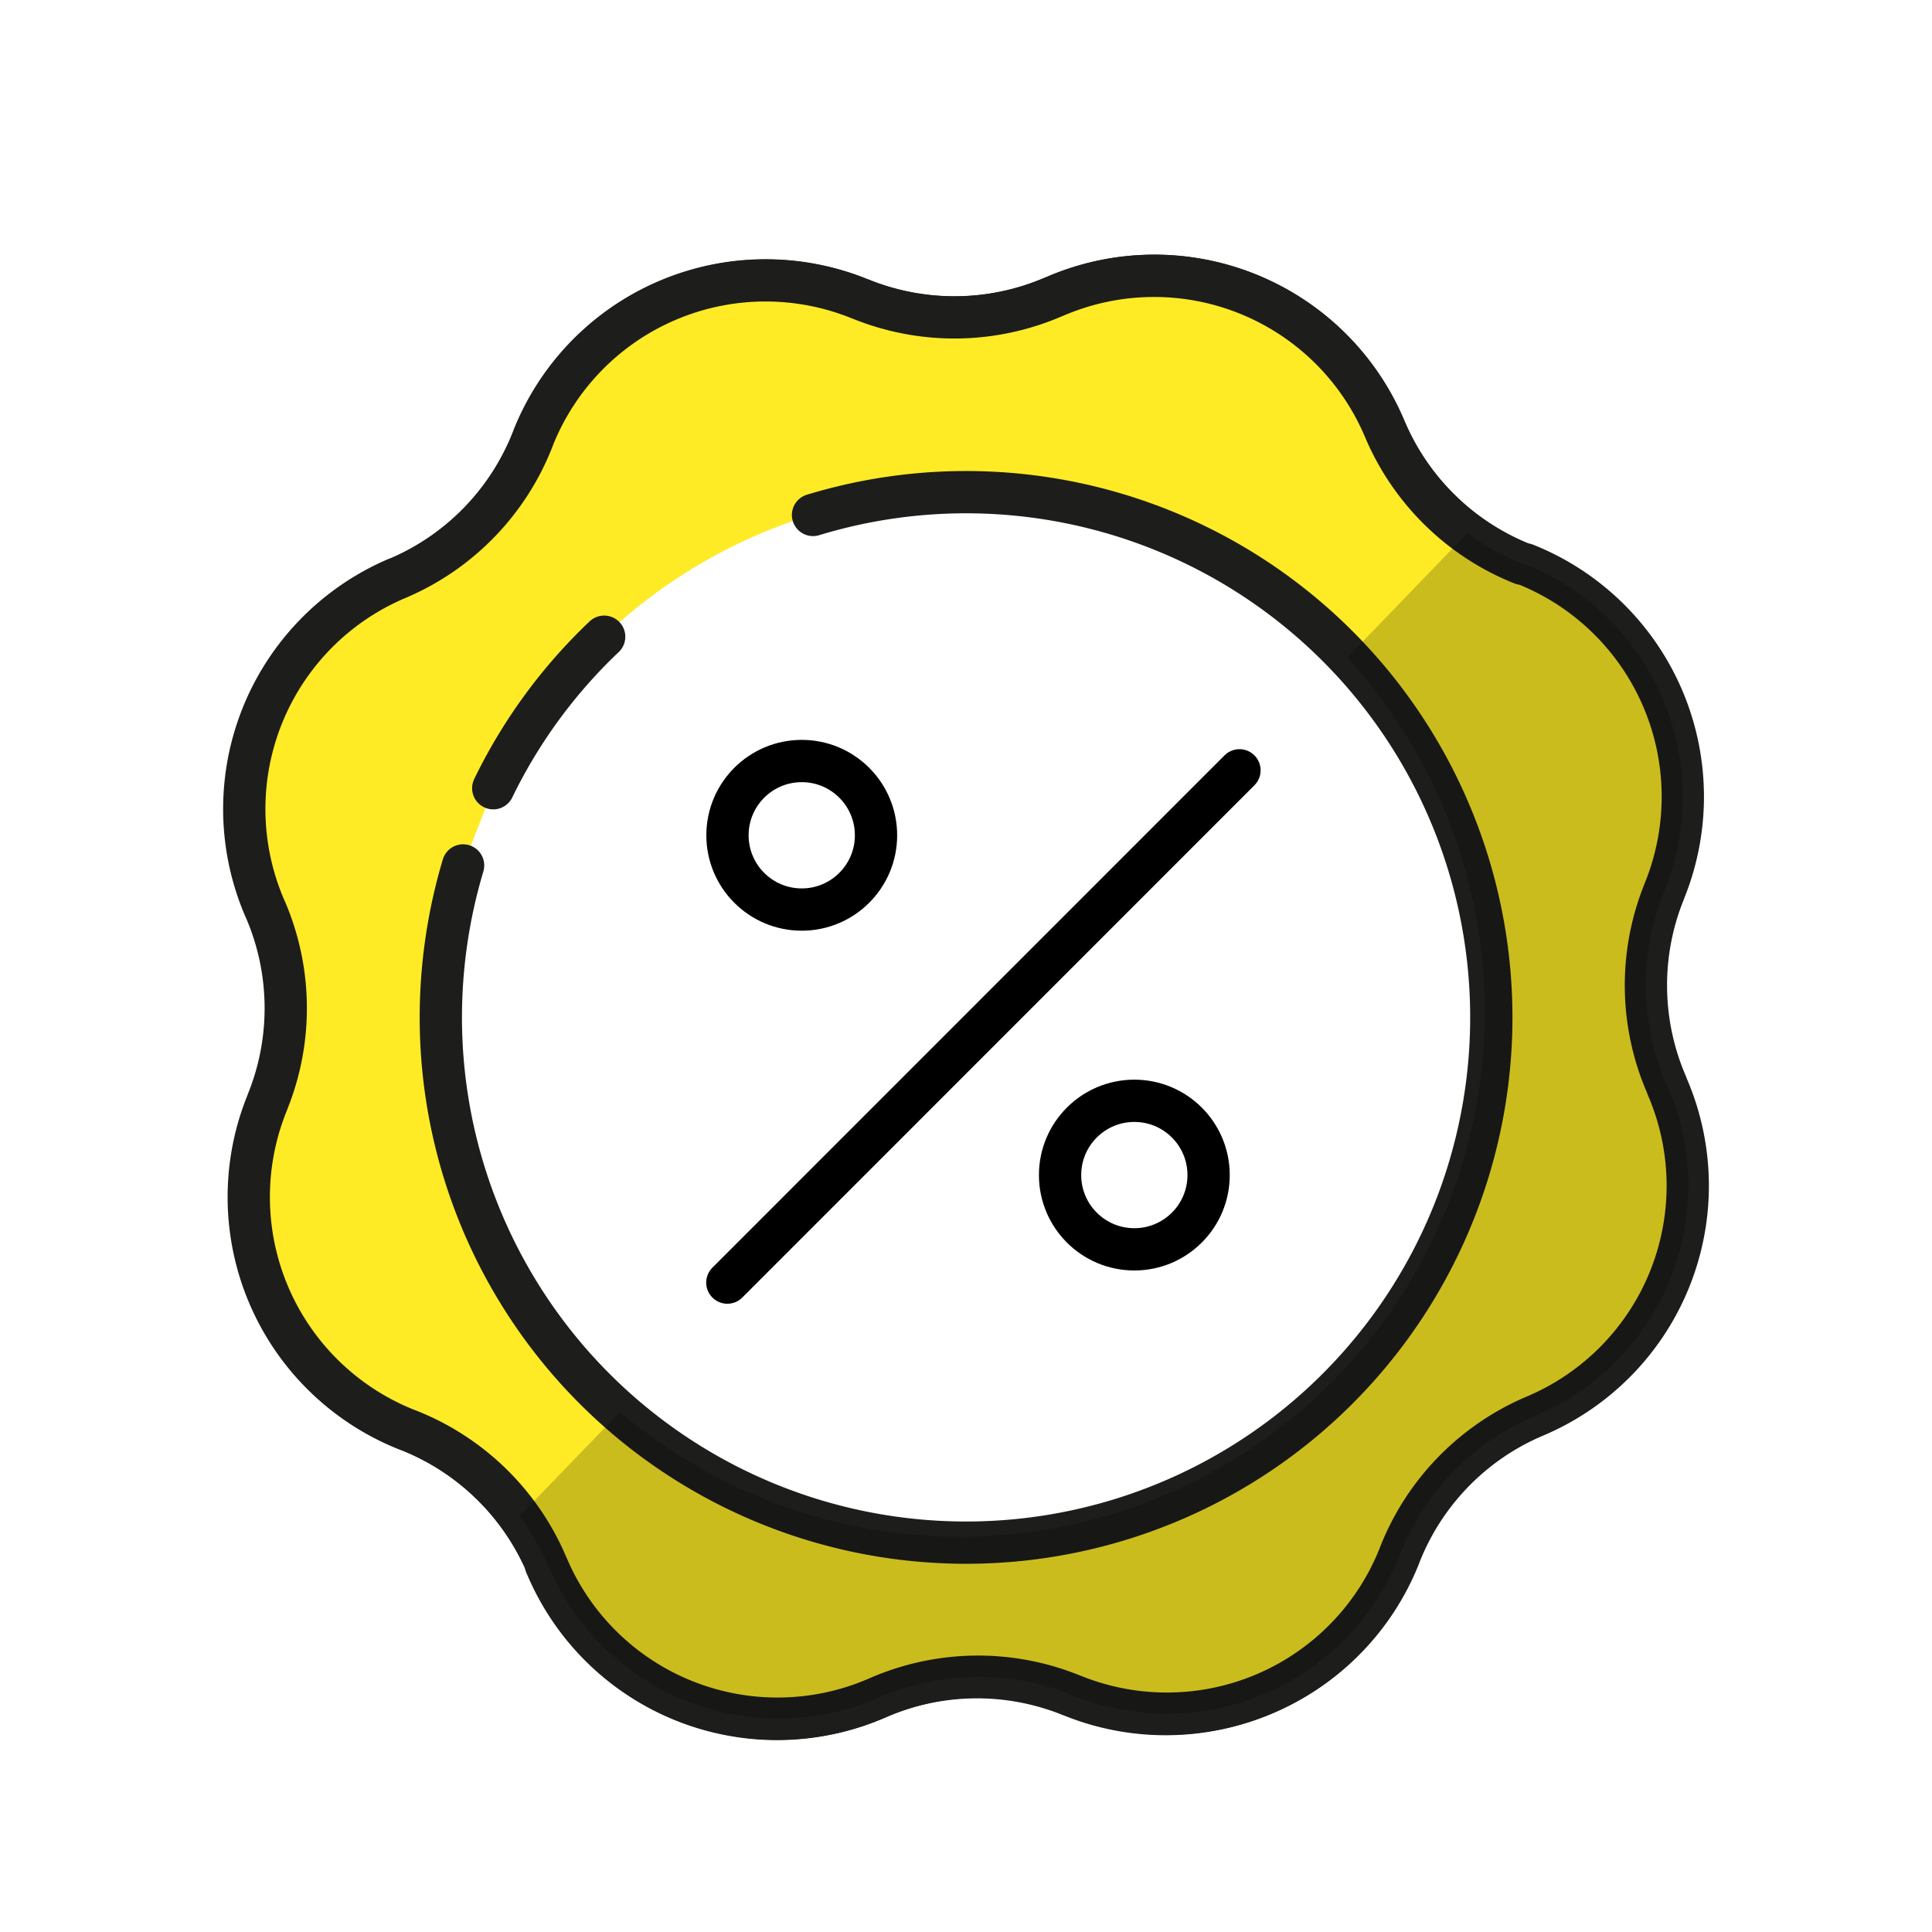 <svg xmlns="http://www.w3.org/2000/svg" viewBox="0 0 137.09 137.09"><defs><style>.cls-1,.cls-3{fill:none;stroke-linecap:round;stroke-linejoin:round;stroke-width:3px;}.cls-1{stroke:#1d1d1b;}.cls-2{fill:#feeb26;}.cls-3{stroke:#000;}.cls-4{fill:#010101;opacity:0.2;isolation:isolate;}</style></defs><g id="Laag_9" data-name="Laag 9"><path class="cls-1" d="M38.77,111a17.73,17.73,0,0,0-9.72-9.49l-.21-.08A17.75,17.75,0,0,1,19,78.35l.08-.21a17.71,17.71,0,0,0-.17-13.58l-.09-.2a17.75,17.75,0,0,1,9.32-23.31L28.3,41a17.75,17.75,0,0,0,9.48-9.72l.08-.21a17.75,17.75,0,0,1,23.07-9.89l.21.08a17.71,17.71,0,0,0,13.58-.17l.2-.08a17.74,17.74,0,0,1,23.31,9.31l.09.21A17.75,17.75,0,0,0,108,40l.21.08a17.75,17.75,0,0,1,9.89,23.07l-.08.21a17.71,17.71,0,0,0,.17,13.58l.08.21a17.73,17.73,0,0,1-9.31,23.3l-.21.09a17.75,17.75,0,0,0-9.48,9.72l-.08.21a17.75,17.75,0,0,1-23.07,9.89l-.21-.08a17.71,17.71,0,0,0-13.58.17l-.21.09a17.75,17.75,0,0,1-23.3-9.32l-.09-.2"/><path class="cls-2" d="M118.31,77.12l-.08-.21a17.71,17.71,0,0,1-.17-13.58l.08-.21a17.75,17.75,0,0,0-9.89-23.07L108,40a17.75,17.75,0,0,1-9.72-9.48l-.09-.21A17.74,17.74,0,0,0,74.92,21l-.2.08a17.71,17.71,0,0,1-13.58.17l-.21-.08A17.75,17.75,0,0,0,37.86,31l-.08.21A17.75,17.75,0,0,1,28.3,41l-.21.09a17.75,17.75,0,0,0-9.32,23.31l.09.2A17.71,17.71,0,0,1,19,78.14l-.08.21a17.75,17.75,0,0,0,9.89,23.07l.21.08A17.73,17.73,0,0,1,38.77,111l.09.2a17.75,17.75,0,0,0,23.3,9.32l.21-.09A17.71,17.71,0,0,1,76,120.25l.21.08a17.75,17.75,0,0,0,23.07-9.89l.08-.21a17.75,17.75,0,0,1,9.48-9.72l.21-.09A17.73,17.73,0,0,0,118.31,77.12ZM35,55.93A37.28,37.28,0,1,1,31.28,72.2a37.69,37.69,0,0,1,1.58-10.79Z"/><path class="cls-1" d="M118.31,77.12l-.08-.21a17.71,17.71,0,0,1-.17-13.58l.08-.21a17.75,17.75,0,0,0-9.89-23.07L108,40a17.75,17.75,0,0,1-9.72-9.48l-.09-.21A17.74,17.74,0,0,0,74.92,21l-.2.08a17.71,17.71,0,0,1-13.58.17l-.21-.08A17.75,17.75,0,0,0,37.86,31l-.08.21A17.75,17.75,0,0,1,28.3,41l-.21.09a17.75,17.75,0,0,0-9.32,23.31l.09.2A17.71,17.71,0,0,1,19,78.14l-.08.21a17.75,17.75,0,0,0,9.89,23.07l.21.08A17.73,17.73,0,0,1,38.77,111l.09.2a17.75,17.75,0,0,0,23.3,9.32l.21-.09A17.71,17.71,0,0,1,76,120.25l.21.08a17.75,17.75,0,0,0,23.07-9.89l.08-.21a17.75,17.75,0,0,1,9.48-9.72l.21-.09A17.73,17.73,0,0,0,118.31,77.12ZM57.69,36.54A37.27,37.27,0,1,1,31.28,72.2a37.69,37.69,0,0,1,1.58-10.79M35,55.93a37.2,37.2,0,0,1,7.87-10.75"/><circle class="cls-3" cx="56.89" cy="59.27" r="5.27"/><circle class="cls-3" cx="80.49" cy="83.38" r="5.27"/><line class="cls-3" x1="51.61" y1="91.01" x2="87.95" y2="54.66"/><path class="cls-4" d="M118.23,76.91a17.71,17.71,0,0,1-.17-13.58l.08-.21a17.75,17.75,0,0,0-9.89-23.07L108,40a18,18,0,0,1-3.88-2.17l-8.52,8.83A37.25,37.25,0,0,1,44,100.19l-7.14,7.39a17.41,17.41,0,0,1,2,3.41l.09.2a17.75,17.75,0,0,0,23.3,9.32l.21-.09A17.71,17.71,0,0,1,76,120.25l.21.08a17.75,17.75,0,0,0,23.07-9.89l.08-.21a17.75,17.75,0,0,1,9.48-9.72l.21-.09a17.73,17.73,0,0,0,9.31-23.3Z"/></g></svg>